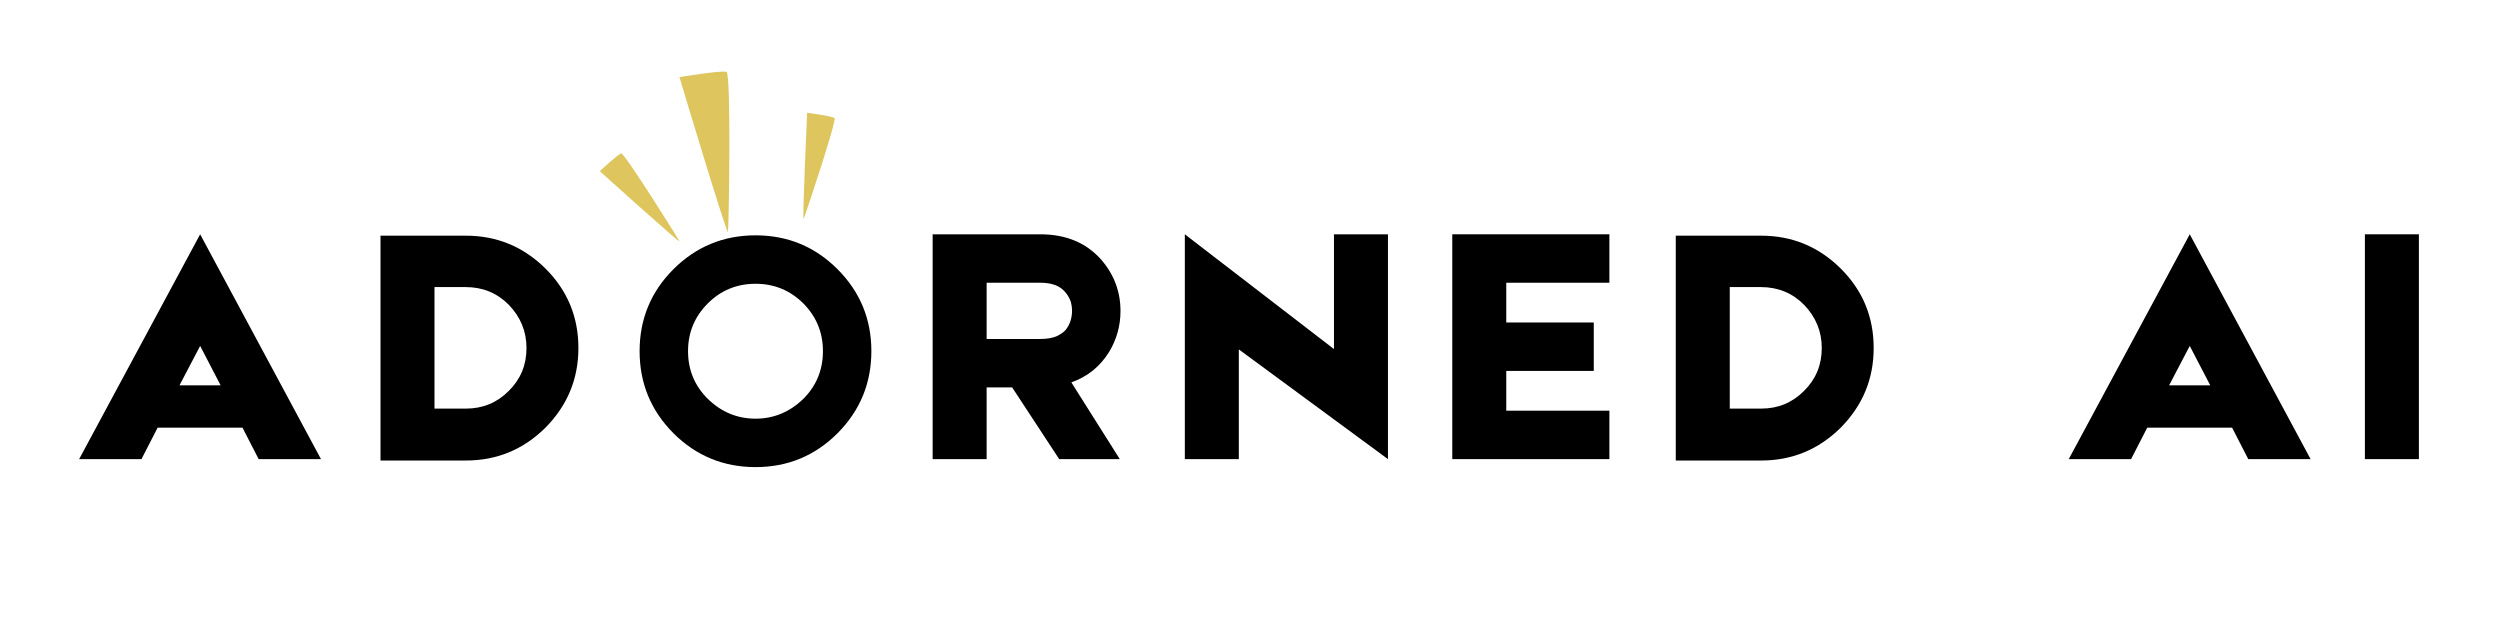 <svg xmlns="http://www.w3.org/2000/svg" xmlns:xlink="http://www.w3.org/1999/xlink" width="300" zoomAndPan="magnify" viewBox="0 0 224.88 56.25" height="75" preserveAspectRatio="xMidYMid meet" version="1.0"><defs><g/><clipPath id="4c8ea0a8e4"><path d="M 53.918 13 L 62 13 L 62 21.832 L 53.918 21.832 Z M 53.918 13 " clip-rule="nonzero"/></clipPath><clipPath id="857c156618"><path d="M 72 10 L 75.379 10 L 75.379 20 L 72 20 Z M 72 10 " clip-rule="nonzero"/></clipPath><clipPath id="99d56d2831"><path d="M 61 6.293 L 66 6.293 L 66 21 L 61 21 Z M 61 6.293 " clip-rule="nonzero"/></clipPath></defs><g clip-path="url(#4c8ea0a8e4)"><path fill="#dec55d" d="M 53.918 15.406 C 53.918 15.406 61.168 21.941 61.09 21.723 C 61.012 21.5 56.133 13.758 55.855 13.805 C 55.578 13.855 53.918 15.406 53.918 15.406 Z M 53.918 15.406 " fill-opacity="1" fill-rule="nonzero"/></g><g clip-path="url(#857c156618)"><path fill="#dec55d" d="M 72.582 10.148 C 72.582 10.148 72.141 19.898 72.262 19.699 C 72.383 19.5 75.266 10.812 75.051 10.629 C 74.836 10.445 72.582 10.148 72.582 10.148 Z M 72.582 10.148 " fill-opacity="1" fill-rule="nonzero"/></g><g clip-path="url(#99d56d2831)"><path fill="#dec55d" d="M 61.09 6.941 C 61.09 6.941 65.375 21.234 65.457 20.867 C 65.539 20.504 65.75 6.648 65.328 6.473 C 64.906 6.301 61.09 6.941 61.09 6.941 Z M 61.09 6.941 " fill-opacity="1" fill-rule="nonzero"/></g><g fill="#000000" fill-opacity="1"><g transform="translate(6.75, 41.321)"><g><path d="M 16.469 0 L 15.016 -2.828 L 7.375 -2.828 L 5.922 0 L 0.312 0 L 11.203 -20.234 L 22.078 0 Z M 13.047 -6.641 L 11.203 -10.188 L 9.344 -6.641 Z M 13.047 -6.641 "/></g></g></g><g fill="#000000" fill-opacity="1"><g transform="translate(33.247, 41.321)"><g><path d="M 8.625 -20.109 C 11.406 -20.109 13.789 -19.125 15.781 -17.156 C 17.758 -15.188 18.75 -12.801 18.75 -10 C 18.75 -7.219 17.758 -4.828 15.781 -2.828 C 13.789 -0.859 11.406 0.125 8.625 0.125 L 0.938 0.125 L 0.938 -20.109 Z M 12.484 -6.141 C 13.547 -7.191 14.078 -8.477 14.078 -10 C 14.078 -11.488 13.547 -12.785 12.484 -13.891 C 11.43 -14.953 10.133 -15.484 8.594 -15.484 L 5.797 -15.484 L 5.797 -4.547 L 8.625 -4.547 C 10.145 -4.547 11.43 -5.078 12.484 -6.141 Z M 12.484 -6.141 "/></g></g></g><g fill="#000000" fill-opacity="1"><g transform="translate(57.035, 41.321)"><g><path d="M 10.906 -20.141 C 13.789 -20.141 16.25 -19.125 18.281 -17.094 C 20.312 -15.062 21.328 -12.602 21.328 -9.719 C 21.328 -6.832 20.312 -4.367 18.281 -2.328 C 16.25 -0.297 13.789 0.719 10.906 0.719 C 8.02 0.719 5.555 -0.297 3.516 -2.328 C 1.484 -4.367 0.469 -6.832 0.469 -9.719 C 0.469 -12.602 1.484 -15.062 3.516 -17.094 C 5.555 -19.125 8.02 -20.141 10.906 -20.141 Z M 15.203 -5.422 C 16.379 -6.598 16.969 -8.031 16.969 -9.719 C 16.969 -11.395 16.379 -12.828 15.203 -14.016 C 14.016 -15.191 12.582 -15.781 10.906 -15.781 C 9.219 -15.781 7.785 -15.191 6.609 -14.016 C 5.422 -12.828 4.828 -11.395 4.828 -9.719 C 4.828 -8.031 5.422 -6.598 6.609 -5.422 C 7.828 -4.234 9.258 -3.641 10.906 -3.641 C 12.539 -3.641 13.973 -4.234 15.203 -5.422 Z M 15.203 -5.422 "/></g></g></g><g fill="#000000" fill-opacity="1"><g transform="translate(82.94, 41.321)"><g><path d="M 17.844 -13.328 C 17.844 -12.016 17.508 -10.801 16.844 -9.688 C 16.031 -8.352 14.891 -7.426 13.422 -6.906 L 17.781 0 L 12.328 0 L 8.094 -6.453 L 5.797 -6.453 L 5.797 0 L 0.938 0 L 0.938 -20.234 L 10.625 -20.234 C 12.926 -20.234 14.75 -19.477 16.094 -17.969 C 17.258 -16.633 17.844 -15.086 17.844 -13.328 Z M 5.797 -15.875 L 5.797 -10.812 L 10.594 -10.812 C 11.25 -10.812 11.773 -10.906 12.172 -11.094 C 12.504 -11.27 12.742 -11.441 12.891 -11.609 C 13.098 -11.859 13.254 -12.148 13.359 -12.484 C 13.441 -12.773 13.484 -13.055 13.484 -13.328 C 13.484 -13.617 13.441 -13.91 13.359 -14.203 C 13.234 -14.535 13.055 -14.828 12.828 -15.078 C 12.367 -15.609 11.633 -15.875 10.625 -15.875 Z M 5.797 -15.875 "/></g></g></g><g fill="#000000" fill-opacity="1"><g transform="translate(105.825, 41.321)"><g><path d="M 14.172 -20.234 L 19.031 -20.234 L 19.031 0 L 5.609 -9.875 L 5.609 0 L 0.75 0 L 0.75 -20.234 L 14.172 -9.906 Z M 14.172 -20.234 "/></g></g></g><g fill="#000000" fill-opacity="1"><g transform="translate(129.707, 41.321)"><g><path d="M 5.797 -7.938 L 5.797 -4.359 L 15.078 -4.359 L 15.078 0 L 0.938 0 L 0.938 -20.234 L 15.078 -20.234 L 15.078 -15.875 L 5.797 -15.875 L 5.797 -12.297 L 13.672 -12.297 L 13.672 -7.938 Z M 5.797 -7.938 "/></g></g></g><g fill="#000000" fill-opacity="1"><g transform="translate(149.821, 41.321)"><g><path d="M 8.625 -20.109 C 11.406 -20.109 13.789 -19.125 15.781 -17.156 C 17.758 -15.188 18.75 -12.801 18.75 -10 C 18.75 -7.219 17.758 -4.828 15.781 -2.828 C 13.789 -0.859 11.406 0.125 8.625 0.125 L 0.938 0.125 L 0.938 -20.109 Z M 12.484 -6.141 C 13.547 -7.191 14.078 -8.477 14.078 -10 C 14.078 -11.488 13.547 -12.785 12.484 -13.891 C 11.43 -14.953 10.133 -15.484 8.594 -15.484 L 5.797 -15.484 L 5.797 -4.547 L 8.625 -4.547 C 10.145 -4.547 11.43 -5.078 12.484 -6.141 Z M 12.484 -6.141 "/></g></g></g><g fill="#000000" fill-opacity="1"><g transform="translate(173.609, 41.321)"><g/></g></g><g fill="#000000" fill-opacity="1"><g transform="translate(185.815, 41.321)"><g><path d="M 16.469 0 L 15.016 -2.828 L 7.375 -2.828 L 5.922 0 L 0.312 0 L 11.203 -20.234 L 22.078 0 Z M 13.047 -6.641 L 11.203 -10.188 L 9.344 -6.641 Z M 13.047 -6.641 "/></g></g></g><g fill="#000000" fill-opacity="1"><g transform="translate(212.312, 41.321)"><g><path d="M 0.469 -20.234 L 5.328 -20.234 L 5.328 0 L 0.469 0 Z M 0.469 -20.234 "/></g></g></g></svg>